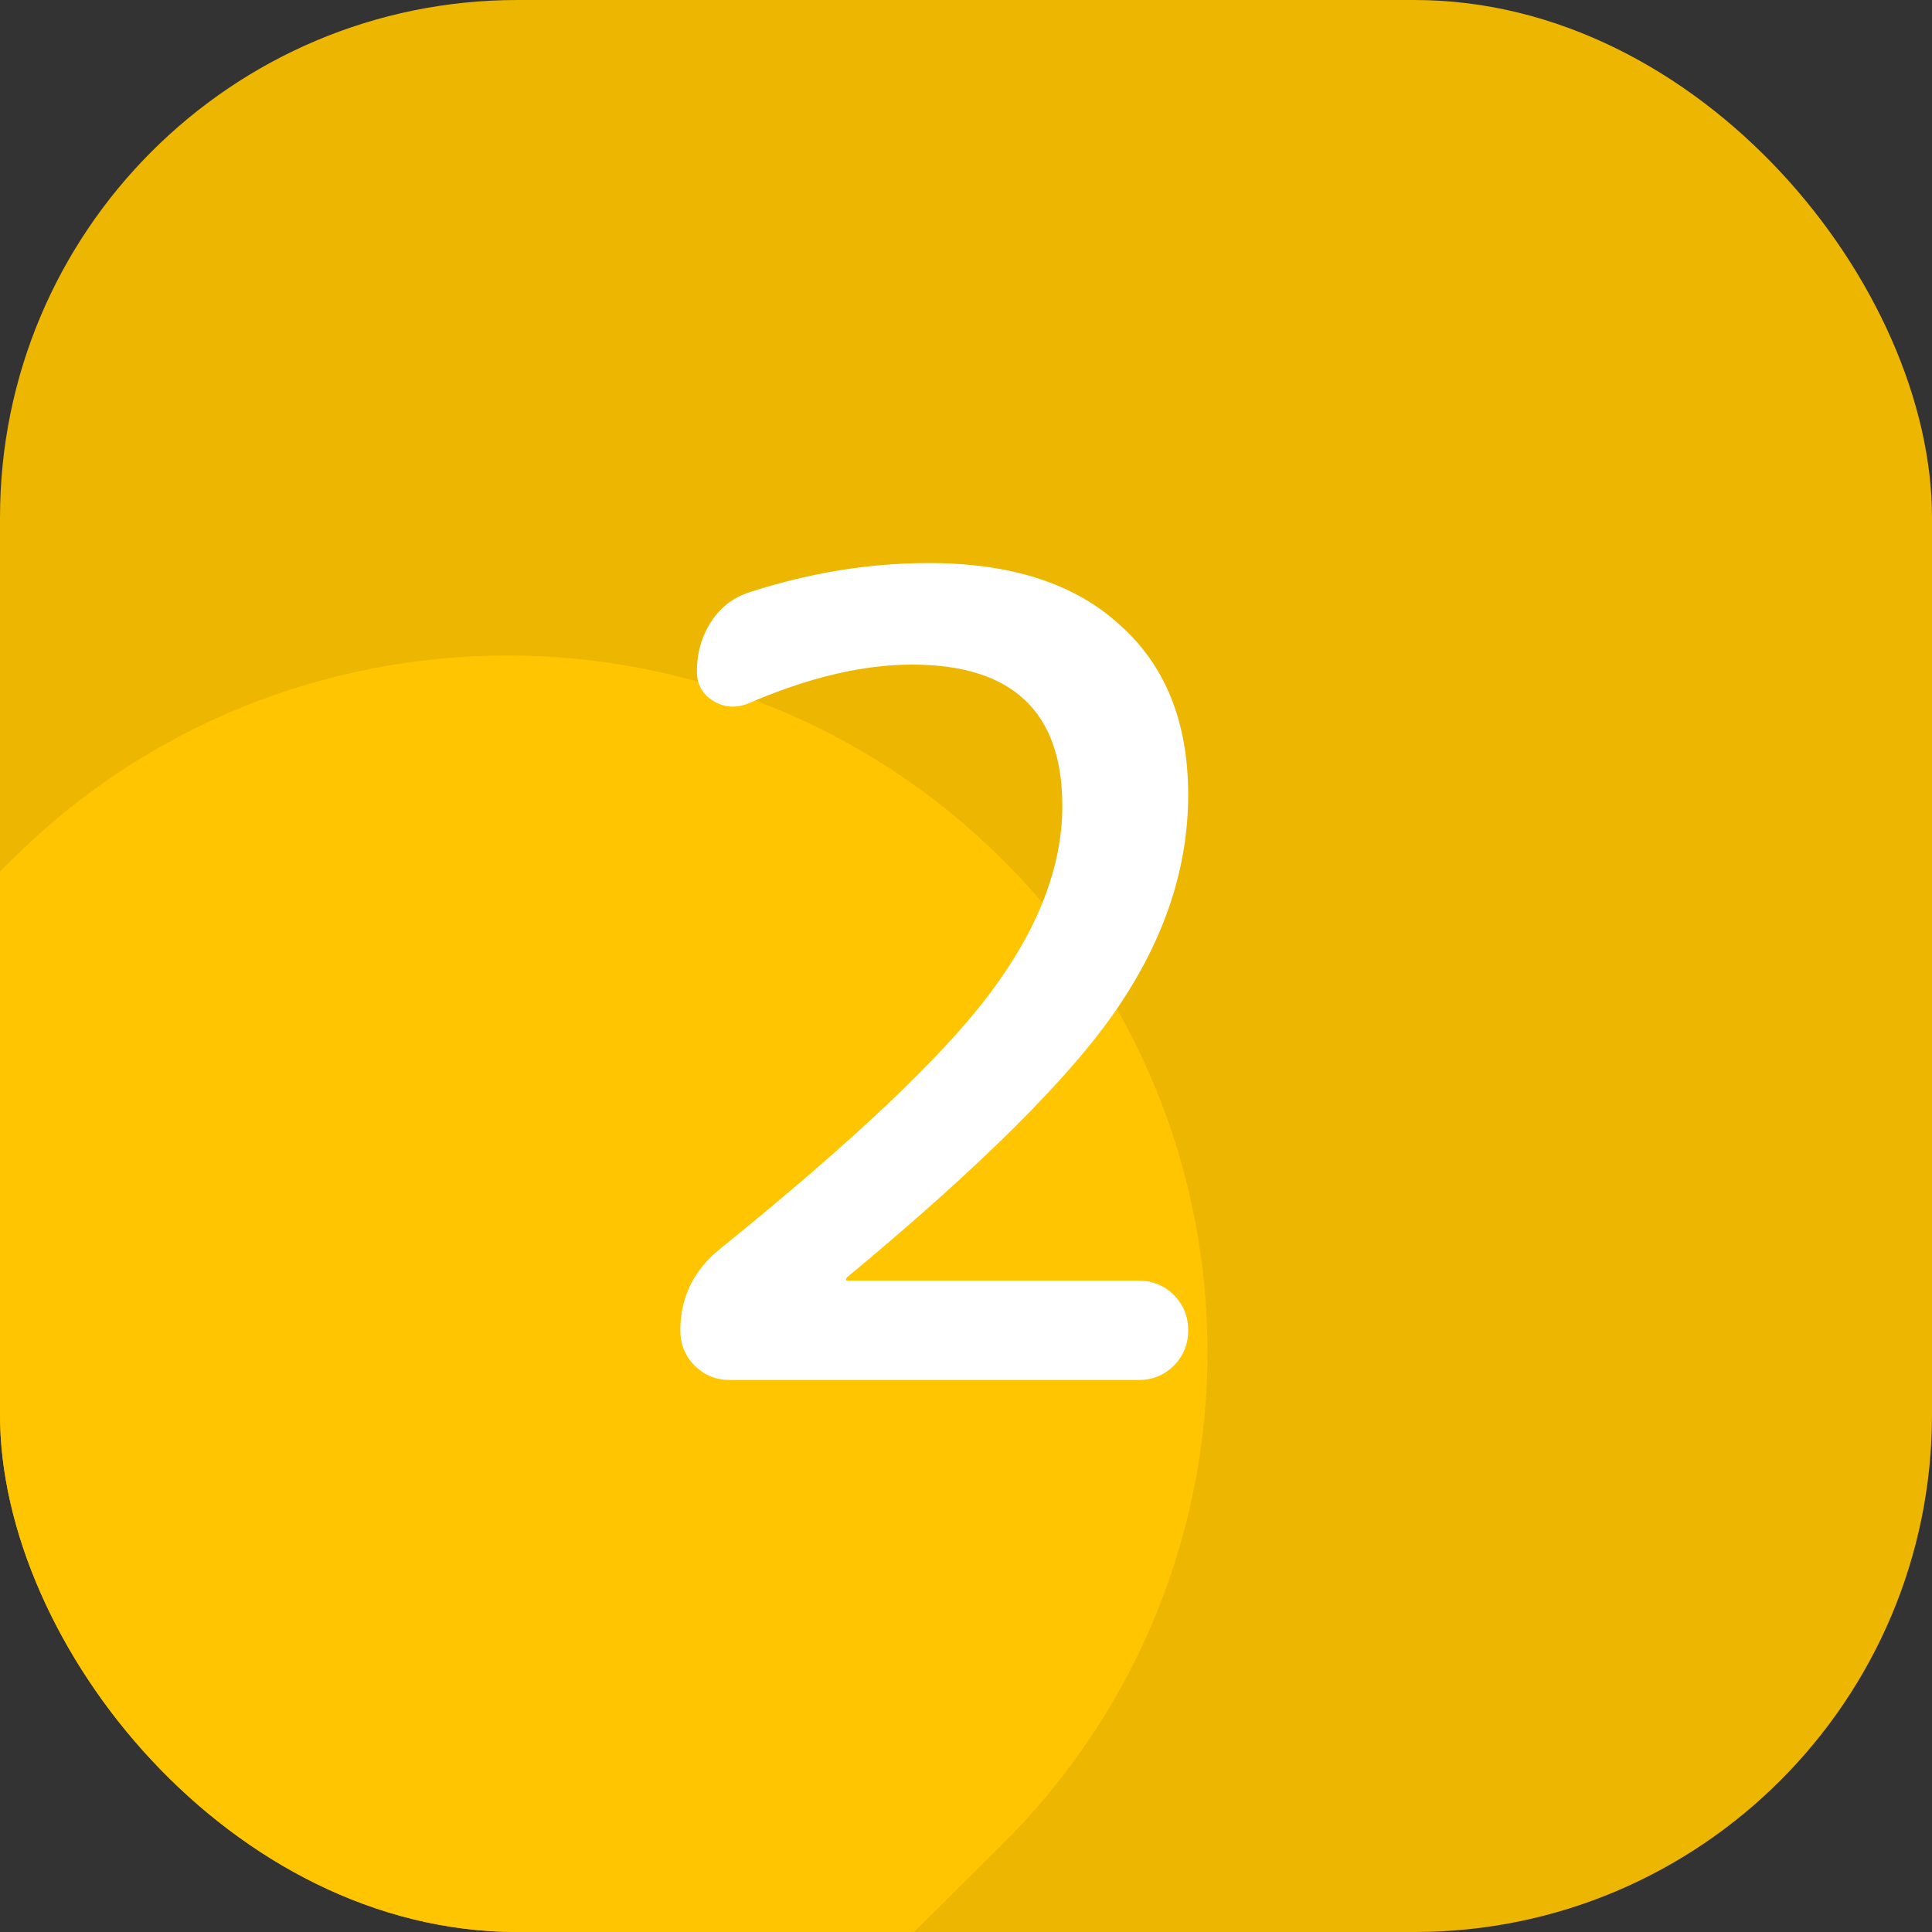 <svg xmlns="http://www.w3.org/2000/svg" width="56" height="56" viewBox="0 0 56 56" fill="none"><rect x="0" y="0" width="56" height="56" fill="#333333" stroke="none"/><g clip-path="url(#clip0_55_247)"><rect width="56" height="56" fill="#EDB600"></rect><path d="M29.055 24.912C21.129 17.029 8.278 17.029 0.351 24.912L-14 39.184L0.351 53.456C8.278 61.338 8.278 74.118 0.352 82L29.055 53.456C36.982 45.574 36.982 32.794 29.055 24.912Z" fill="#FFC500"></path><path d="M24.552 37.024C24.531 37.045 24.52 37.067 24.52 37.088C24.52 37.109 24.531 37.12 24.552 37.12H33C33.405 37.12 33.747 37.259 34.024 37.536C34.301 37.813 34.44 38.155 34.44 38.56C34.44 38.965 34.301 39.307 34.024 39.584C33.747 39.861 33.405 40 33 40H21.16C20.755 40 20.413 39.861 20.136 39.584C19.859 39.307 19.72 38.965 19.72 38.56C19.72 37.621 20.093 36.843 20.84 36.224C24.723 33.088 27.347 30.603 28.712 28.768C30.099 26.912 30.792 25.109 30.792 23.36C30.792 20.629 29.341 19.264 26.44 19.264C25.011 19.264 23.432 19.637 21.704 20.384C21.341 20.533 21 20.512 20.68 20.32C20.36 20.128 20.2 19.84 20.2 19.456C20.2 18.923 20.339 18.443 20.616 18.016C20.893 17.589 21.277 17.301 21.768 17.152C23.496 16.597 25.213 16.32 26.92 16.32C29.309 16.32 31.155 16.917 32.456 18.112C33.779 19.285 34.44 20.928 34.44 23.04C34.44 25.152 33.757 27.211 32.392 29.216C31.048 31.2 28.435 33.803 24.552 37.024Z" fill="white"></path></g><defs><clipPath id="clip0_55_247"><rect width="56" height="56" rx="15" fill="white"></rect></clipPath></defs></svg>